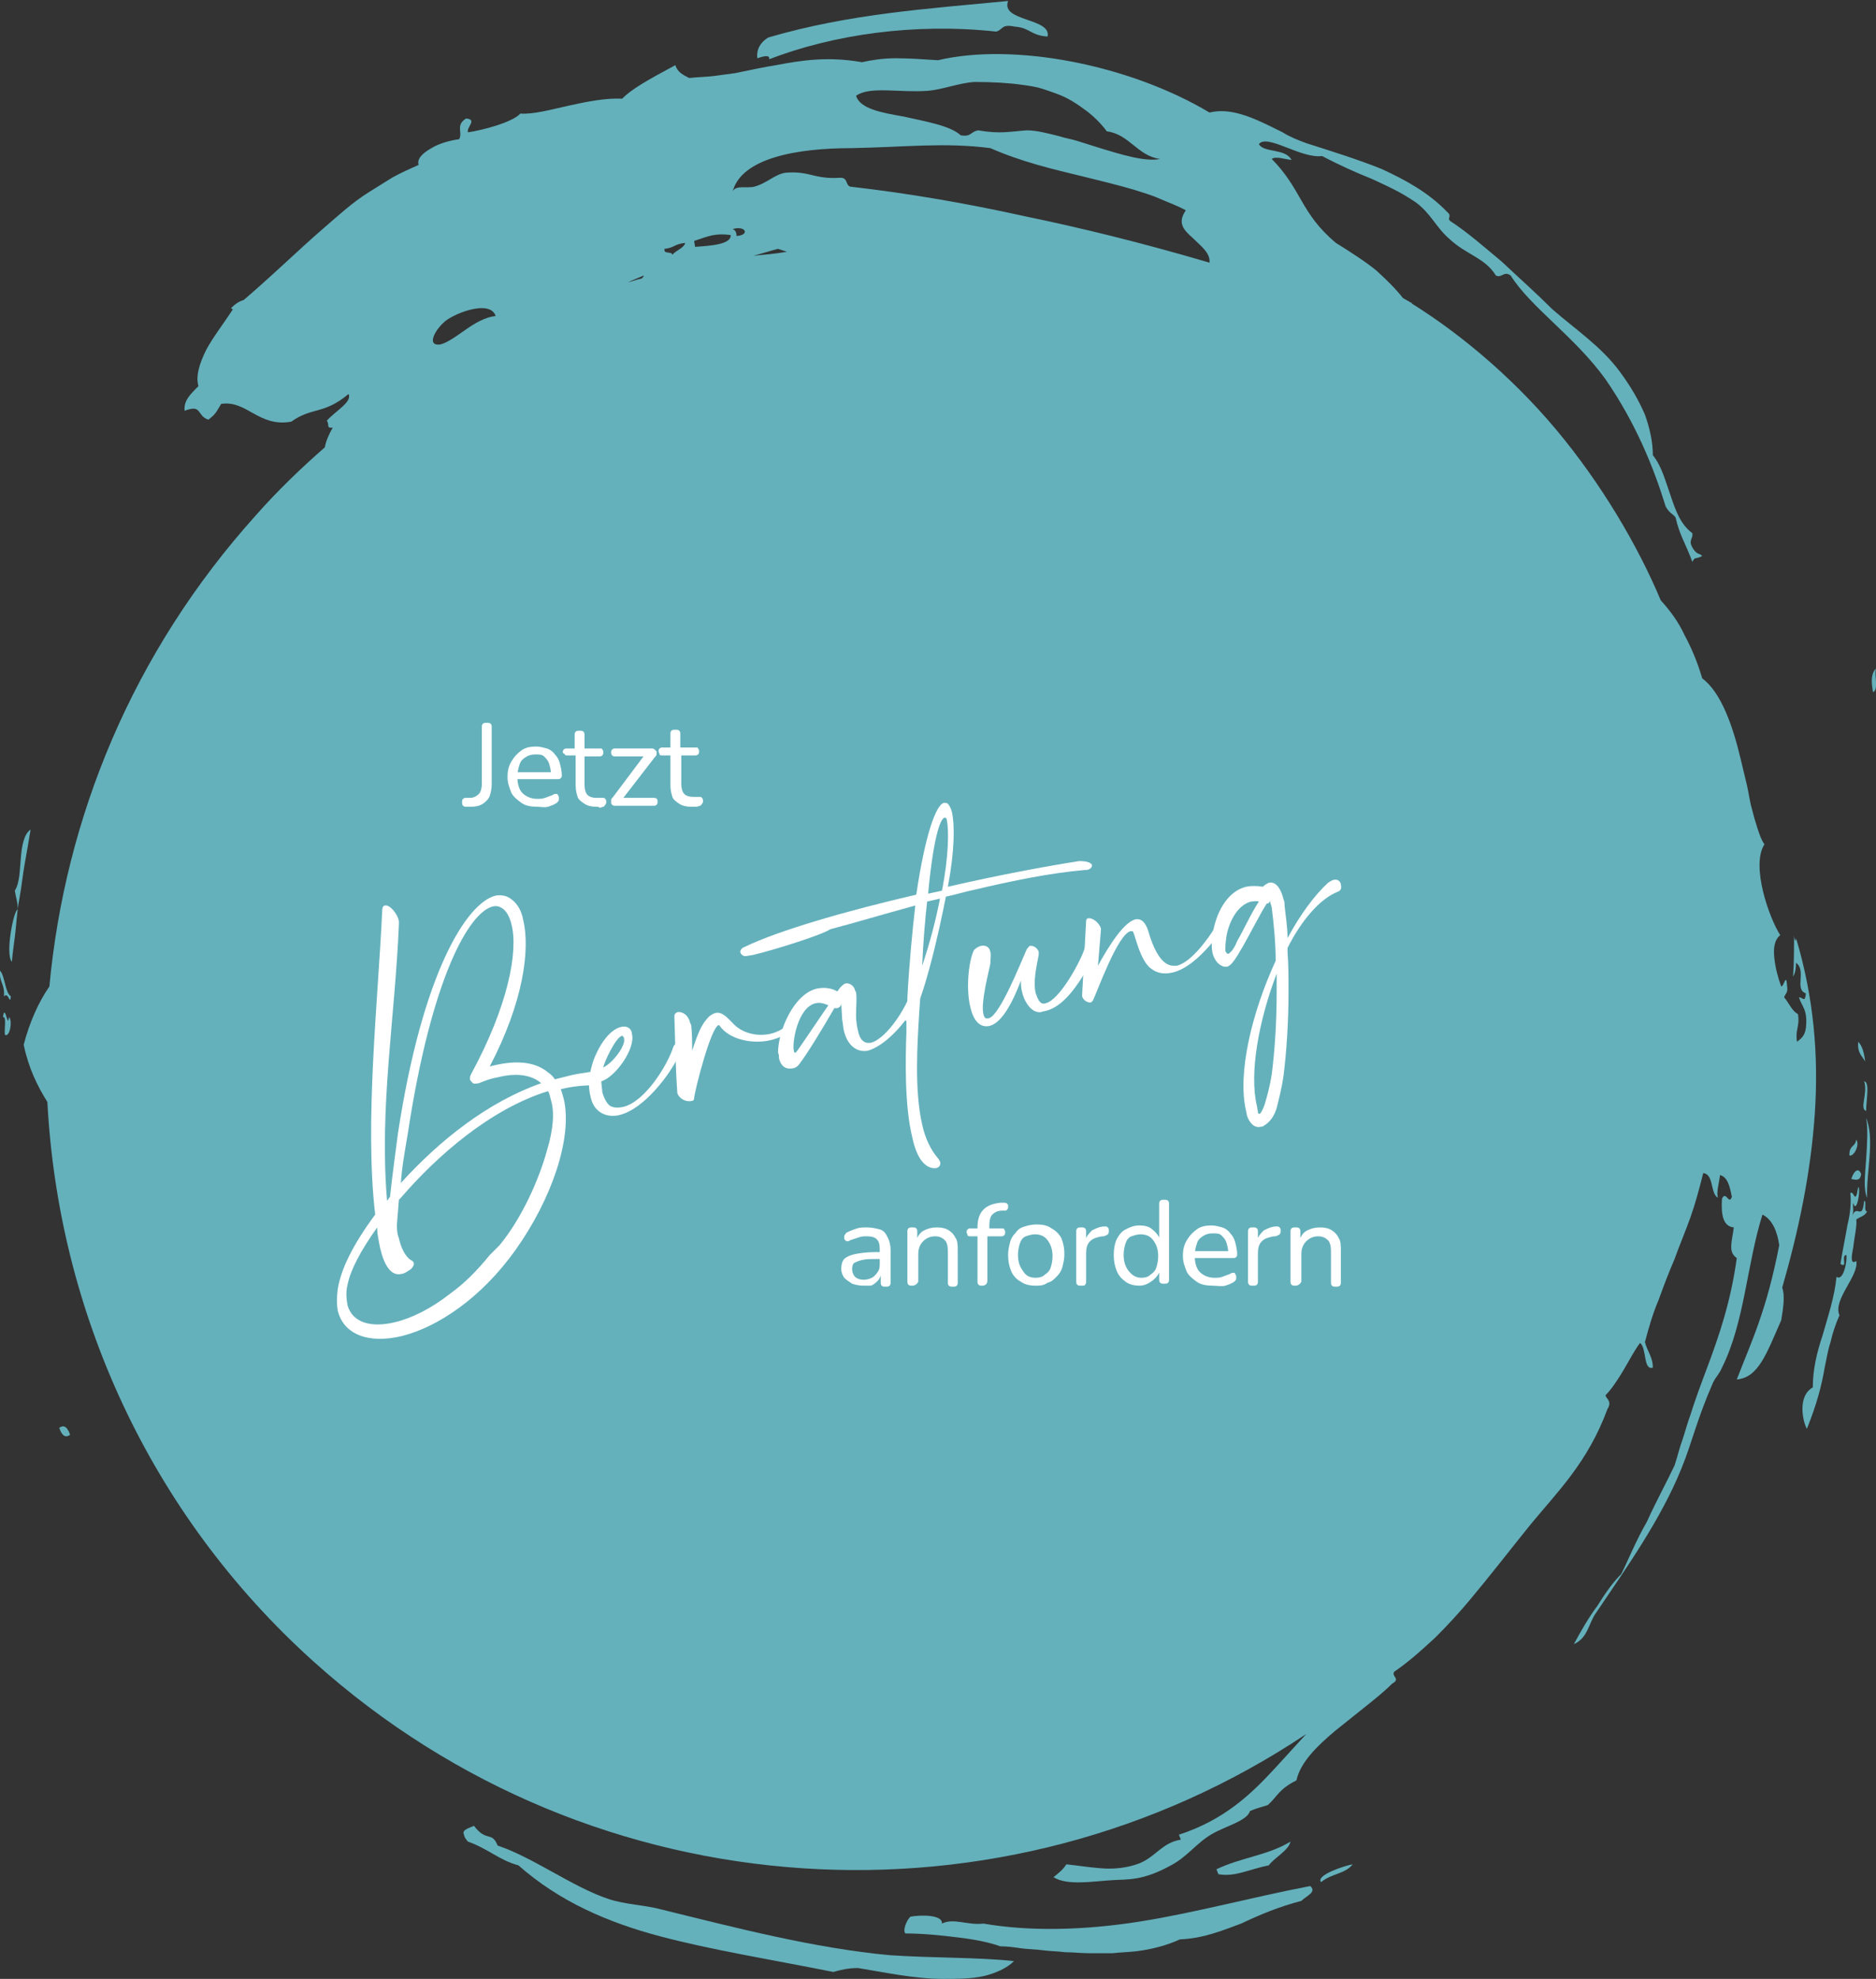 <?xml version="1.0" encoding="utf-8"?>
<!-- Generator: Adobe Illustrator 18.1.0, SVG Export Plug-In . SVG Version: 6.00 Build 0)  -->
<svg version="1.1" id="Ebene_1" xmlns="http://www.w3.org/2000/svg" xmlns:xlink="http://www.w3.org/1999/xlink" x="0px" y="0px"
	 viewBox="0 0 190 200.4" enable-background="new 0 0 190 200.4" xml:space="preserve">
<rect x="0" y="0" width="190" height="200.4" fill="#333333" stroke="none"/>
<g>
	<path fill-rule="evenodd" clip-rule="evenodd" fill="#64B1BC" d="M142.3,31.2c0.2-0.2,0.6-0.1,0.7-0.5l-1.1-0.6
		C141.6,30.4,142,30.8,142.3,31.2z"/>
	<path fill-rule="evenodd" clip-rule="evenodd" fill="#64B1BC" d="M77.9,6c6.5-2.5,14.7-3.7,23-2.8c0.7-0.2,0.5-0.8,1.9-0.5
		c1.5,0.1,1.6,0.9,3.3,1c0.4-1.9-4.8-1.5-4-3.6c-8.3,0.8-16.1,1.3-24.3,3.7C77,4.3,76.6,5,76.7,5.9C77.3,5.7,78,5.5,77.9,6z"/>
	<path fill-rule="evenodd" clip-rule="evenodd" fill="#64B1BC" d="M25.4,30.5c-0.5-0.3-1.2-0.1-2,0.7C23.8,31.7,24.8,30.7,25.4,30.5
		z"/>
	<path fill-rule="evenodd" clip-rule="evenodd" fill="#64B1BC" d="M0.3,103c0.4-0.1,0.1,1.3,0.2,1.8c0.5,0.3,0.8-1.5,0.4-1.8
		C0.8,104.3,0.5,101.5,0.3,103z"/>
	<path fill-rule="evenodd" clip-rule="evenodd" fill="#64B1BC" d="M6,144.6c0.3,0.9,0.7,1,1.1,0.7C6.8,144.4,6.4,144.3,6,144.6z"/>
	<path fill-rule="evenodd" clip-rule="evenodd" fill="#64B1BC" d="M67.1,193.4c-1.8-0.5-3.7-0.5-5.5-1.1c-3.6-1.2-7.6-4.2-11.2-5.4
		c-0.6-1.5-1.1-0.3-2.4-2c-0.4,0.2-1.3,0.4-1,0.9c0,0.2,0.2,0.5,0.4,0.7c2,0.7,3.2,1.9,5.1,2.4c4.2,3.7,9.1,5.8,14.4,7.2
		c5.3,1.4,11,2.3,17.5,3.6c0.7-0.2,1.5-0.4,2.5-0.4c2.5,0.4,5.7,1.1,8.6,1.1c1.5,0,2.9,0,4.2-0.3c1.2-0.3,2.3-0.8,3-1.5
		c-3.7-0.4-8.2-0.3-12.6-0.6C82.5,197.3,74.4,195.2,67.1,193.4z"/>
	<path fill-rule="evenodd" clip-rule="evenodd" fill="#64B1BC" d="M115.4,194.6c-5.7,0.9-11.2,1-15.8,0.2c-1.6,0.2-3-0.6-4.2,0
		c0.1-0.9-2.1-0.9-3.2-0.7c-0.4,0.4-0.8,1.4-0.5,1.7c1.8,0,3.7,0.2,5.3,0.4c1.7,0.2,3.2,0.5,4.3,0.9c0.7,0,1.4,0.1,2.1,0.2
		c0.7,0.1,1.5,0.1,2.2,0.2c0.8,0.1,1.5,0.1,2.3,0.2c0.8,0,1.6,0.1,2.4,0.1c0.8,0,1.6,0,2.4,0c0.8-0.1,1.6-0.1,2.4-0.2
		c1.6-0.2,3.1-0.6,4.4-1.2c2.4-0.1,4.3-0.9,6.2-1.6c1.9-0.9,3.8-1.7,6.1-2.3c0.5-0.5,1.6-0.9,0.9-1.5
		C126.9,192.1,121.1,193.7,115.4,194.6z"/>
	<path fill-rule="evenodd" clip-rule="evenodd" fill="#64B1BC" d="M128.5,188.9c0.6-0.8,2-1.5,2.2-2.4c-2.3,1.4-5,1.6-7.5,2.8
		l0.2,0.5C125.1,190.1,126.5,189.3,128.5,188.9z"/>
	<path fill-rule="evenodd" clip-rule="evenodd" fill="#64B1BC" d="M133.8,190.6c1.1-0.9,2.4-0.8,3.2-1.8
		C136.3,188.9,133.2,189.9,133.8,190.6z"/>
	<path fill-rule="evenodd" clip-rule="evenodd" fill="#64B1BC" d="M188.8,121.6c-0.2,2.1-0.7,0.3-1.2,1.5c0.2-0.6,0-0.8,0.1-1.3
		c0.3,1.3,0.8-1.4,0.5-1.6c-0.1,0.4-0.1,0.9-0.3,1c-0.2-0.1-0.2-0.5-0.5-0.4c0.1,1,0,2.1-0.3,3.3c-0.2,1.2-0.5,2.6-0.7,3.9
		c0.8,0.5,0-0.9,0.6-0.9c0.1,0.6-0.3,2.7-1,2.2c-0.2,2.1-0.9,4.1-1.4,5.9c-0.6,1.8-1,3.5-1,5.3c-1.6,0.9-1,3.5-0.6,4.2
		c1-2.5,1.5-4.4,1.8-6.2c0.2-0.9,0.3-1.7,0.6-2.6c0.2-0.9,0.5-1.8,0.9-2.7c-0.7-1.6,2-4,1.7-5.5c-0.6,0.4-0.5-0.4-0.3-1.4
		c0.1-1,0.4-2.2,0.3-2.8c0.4-0.3,0.8-0.3,1.1-0.8C188.7,122.6,189.1,121.7,188.8,121.6z"/>
	<path fill-rule="evenodd" clip-rule="evenodd" fill="#64B1BC" d="M187.5,119.4c0.5,0.1,0.9,0.2,1-0.5
		C188.2,118.1,187.7,118.7,187.5,119.4z"/>
	<path fill-rule="evenodd" clip-rule="evenodd" fill="#64B1BC" d="M188,115.4c-0.1,0.8-0.7,0.5-0.7,1.6
		C187.7,117.2,188.4,116,188,115.4z"/>
	<path fill-rule="evenodd" clip-rule="evenodd" fill="#64B1BC" d="M189,112.5c0-1.1,0.4-2.9-0.2-3
		C189.2,110.7,188.3,112.3,189,112.5z"/>
	<path fill-rule="evenodd" clip-rule="evenodd" fill="#64B1BC" d="M188.2,105.5c-0.1,1.2,0.4,1.4,0.7,2
		C188.8,106.6,188.6,105.9,188.2,105.5z"/>
	<path fill-rule="evenodd" clip-rule="evenodd" fill="#64B1BC" d="M190,67.7c-0.5,0.5-0.5,1.3-0.3,2.4
		C190.3,69.8,189.8,68.4,190,67.7z"/>
	<path fill-rule="evenodd" clip-rule="evenodd" fill="#64B1BC" d="M4.8,111.6c1.1,21,10.2,41.6,27,56.7c28.5,25.6,70,27.7,100.5,7.3
		c-1.1,1.2-2.1,2.3-3.2,3.5c-2.4,2.6-5.1,5.2-9.7,6.7l0.2,0.5c-1.9,0.3-2.5,1.7-4.2,2.4c-1.3,0.5-2.7,0.6-3.9,0.5
		c-1.3-0.1-2.5-0.3-3.5-0.4c-0.3,0.5-0.8,0.9-1.3,1.3c1.4,0.9,4.1,0.4,6,0.3c1.5-0.1,3,0.1,5.9-1.5c1.7-0.9,2.6-2.3,4.2-3.2
		c1.4-0.8,3.5-1.3,3.8-2.3c0.7-0.3,1.2-0.4,1.8-0.6c1-0.9,1.1-1.6,2.9-2.5c0.4-1.8,2-3.4,3.9-5c1-0.8,2-1.6,3-2.4
		c1-0.8,2-1.6,2.8-2.4c0.9-0.5-0.1-0.7,0.2-1.2c1.6-1.1,2.9-2.3,4.2-3.5c1.2-1.2,2.4-2.5,3.4-3.7c2.1-2.5,4.1-5.1,6.2-7.7
		c2.8-3.4,5.8-6.3,7.8-11.7c0.5-0.8-0.1-1-0.2-1.4c0.6-0.6,1.2-1.5,1.8-2.5c0.6-1,1.1-2,1.7-2.8c0.7,0.5,0.3,2.8,1.3,2.5
		c0-1.1-0.6-1.7-0.8-2.6c0.4-1.5,0.8-2.9,1.4-4.3c0.5-1.4,1-2.7,1.6-4.1c0.5-1.4,1.1-2.8,1.6-4.2c0.5-1.4,0.9-2.9,1.3-4.5
		c1.1,0.1,0.7,2.1,1.5,2.5c-0.2-0.5,0.1-1.4,0.2-2.3c0.8,0.2,1,1.2,1.2,2.2c-0.3,0.9-0.6-0.7-1,0.2c-0.1,1.6,0.1,2.8,1.2,2.9
		c-0.2,1.5-0.6,2.5,0.3,3.1c-0.6,4.4-1.8,7.9-3,11.1c-0.6,1.6-1.2,3.2-1.7,4.8c-0.3,0.8-0.5,1.6-0.8,2.5c-0.3,0.8-0.5,1.7-0.8,2.6
		c-0.8,1.7-1.9,3.7-2.8,5.7c-1.1,1.9-1.9,3.9-2.6,5.3c-0.8,0.8-1.6,1.9-2.4,3.2c-0.9,1.2-1.7,2.6-2.4,3.9c1.4-0.6,1.5-2.1,2.2-3.1
		c3.1-4.6,6.6-9.5,8.7-14.7c1.1-2.7,1.5-4.8,3.2-8.7c0.3-0.6,0.6-0.8,0.9-1.5c2.3-4.6,2.5-10.4,4.1-15.5c1,0.5,1.5,1.7,1.7,3.1
		c-1.3,6.7-2.8,9.7-4.3,13.6c2.2-0.2,3-2.6,4.5-6c0.2-1.2,0.4-2.5,0.1-3.3c1.7-5.9,2.9-11.7,3.3-17.6c0.4-5.9-0.1-11.8-1.9-17.8
		c0,0.6-0.2,0-0.2-0.3c0,1.2,0,2.9-0.1,4.2c0.2-0.3,0.3-0.8,0.3-1.4c1.1,0.8-0.2,2.7,1,3.1c-0.1,1-0.3,0.4-0.7,0.4
		c0.3,1,0.9,1.2,0.7,3.1c-0.1,0.8-0.5,1.1-0.9,1.4c-0.2-1.3,0.3-1.5,0.1-2.8c-0.6-0.3-0.9-1.1-1.4-1.7c0.1-0.4,0.4-0.4,0.3-1.1
		c-0.1-1.5-0.3,0-0.6,0c-0.3-0.8-0.6-1.9-0.7-2.9c-0.1-1,0-1.8,0.6-2.3c-1.1-1.7-3-7-1.6-9.2c-0.3-0.4-0.5-1-0.7-1.6
		c-0.2-0.6-0.4-1.3-0.6-2.1c-0.2-0.7-0.3-1.6-0.5-2.4c-0.2-0.8-0.4-1.7-0.6-2.5c-0.8-3.4-2-6.8-3.9-8.2c-0.5-1.7-1.1-3.1-1.8-4.4
		c-0.6-1.3-1.4-2.4-2.4-3.5c-2.3-5.5-6-11.8-10.6-17.3c-4.7-5.6-10.3-10.2-15.5-13.3c-0.7-0.9-1.6-1.8-2.7-2.8
		c-1.1-0.9-2.5-1.8-4.1-2.8c-1.8-1.5-2.7-2.9-3.5-4.3c-0.8-1.4-1.6-2.8-3-4.2c0.4-0.3,1.2,0,2,0.1c-0.6-1.2-2.8-0.7-3.3-1.6
		c0.8-1.1,4.3,1.5,6.4,1.2c1.9,1,3.5,1.7,5,2.3c1.5,0.7,2.9,1.3,4.5,2.4c1.5,1.1,2.1,2.6,3.4,3.7c1.7,1.6,3.6,1.9,4.7,3.7
		c0.6,0.3,0.8-0.5,1.5,0c2,3.2,6.5,6.2,9.6,10.5c3.1,4.5,4.9,9,6.1,12.9c0.4,0.7,0.7,0.7,1,1.1c0.4,1.8,1,2.6,1.7,4.5
		c0.3-0.6,0.3-0.2,1-0.6c-0.3-0.3-0.5-0.1-0.9-0.7c-0.6-0.9,0-1-0.1-1.6c-1.2-0.9-1.7-2.3-2.2-3.8c-0.5-1.4-0.9-3-1.8-4.1
		c0-1.3-0.3-2.7-0.8-4.1c-0.6-1.4-1.4-2.8-2.5-4.3c-1.9-2.6-4.5-4.3-6.9-6.4c-1.6-1.6-3.4-3.2-5.1-4.8c-1.8-1.5-3.5-3-5.2-4.1
		c-0.4-0.3,0.2-0.5-0.3-0.9c-1.9-2-4.3-3.3-6.7-4.4c-2.5-1-5.1-1.8-7.6-2.6c-0.8-0.3-1.6-0.6-2.4-1.1c-0.8-0.4-1.6-0.8-2.5-1.2
		c-1.6-0.7-3.3-1.2-4.9-0.8c-8.2-4.9-19.9-7.1-27.5-5.3c-1.5-0.1-3-0.2-4.3-0.2c-1.3,0-2.5,0.2-3.4,0.4c-3.4-0.6-6.1-0.2-8.7,0.3
		c-1.3,0.2-2.6,0.5-4.1,0.8c-0.7,0.1-1.5,0.2-2.2,0.3c-0.8,0.1-1.6,0.1-2.5,0.2c-0.6-0.3-1.2-0.6-1.4-1.3C65.6,8.1,64,9,63,10
		c-1.6-0.1-3.6,0.3-5.4,0.7c-1.8,0.4-3.6,0.9-4.9,0.8c-0.8,0.9-3.9,1.7-5.3,1.9c-0.2-0.5,1-1.3-0.2-1.4c-1.1,0.7-0.3,1.4-0.7,2.1
		c-0.8,0.1-2,0.4-2.8,0.9c-0.9,0.5-1.5,1.1-1.3,1.7c-0.9,0.4-1.8,0.8-2.7,1.3c-0.8,0.5-1.6,1-2.4,1.5c-1.6,1-3,2.3-4.4,3.5
		c-2.9,2.5-5.7,5.3-9.3,8.3c-0.9,1.4-2,2.8-2.7,4.1c-0.7,1.4-1.1,2.7-0.8,3.7c-0.9,0.9-1.5,1.5-1.4,2.5c1.8-0.7,1.2,0.5,2.4,0.9
		c0.8-0.6,0.8-0.8,1.3-1.6c2.6-0.4,3.8,2.4,7.1,1.8c2.1-1.5,3.3-0.7,5.8-2.8c0.4,0.8-1.3,1.7-2.2,2.7c0.3,0.4-0.1,0.8,0.6,0.7
		c-0.4,0.7-0.7,1.4-0.8,2c-2.4,2.1-4.8,4.4-7,6.9C13.4,66.1,6.6,82.8,5,99.9c-1.1,1.6-2,3.6-2.6,5.9C2.9,108.2,3.8,110,4.8,111.6z
		 M76.3,25.9c0.8-0.2,1.7-0.5,2.5-0.7c0.3,0.1,0.6,0.2,0.9,0.3C78.5,25.7,77.4,25.8,76.3,25.9z M50.2,32c-1,0.1-2.1,0.7-3.2,1.5
		c-1,0.7-2,1.4-2.6,1.4c-1.2,0-0.2-1.6,0.5-2.2C45.6,31.9,49.6,30.2,50.2,32z M65.2,27.9c0,0.1-0.1,0.2-0.2,0.3
		c-0.5,0.1-1,0.3-1.4,0.4C64,28.4,64.5,28.2,65.2,27.9z M69.4,24.6c-0.1,0.5-1,0.8-1.3,1.2c-0.1-0.4-0.9,0-0.8-0.6
		C68.3,25.1,68.3,24.7,69.4,24.6z M74,23.8c0.1,1-2.3,1.1-3.6,1.2l-0.1-0.6C71.8,23.9,72.4,23.6,74,23.8z M74.2,23.2
		c1.3-0.4,1.8,0.6,0.4,0.7C74.6,23.6,74.5,23.3,74.2,23.2z M117.5,16.1c-1.5,0.3-3.8-0.4-6.4-1.2c-0.6-0.2-1.3-0.4-1.9-0.6
		c-0.6-0.2-1.3-0.3-1.9-0.5c-1.2-0.3-2.3-0.6-3.3-0.6c-1.6,0.1-2.7,0.4-4.9,0c-0.8,0.1-0.7,0.7-1.8,0.5c-1.1-1-3.6-1.4-5.8-1.9
		c-2.3-0.4-4.4-0.8-4.8-2.1c1.4-1,4.3-0.3,7.2-0.5c1.5-0.1,3.2-0.8,4.8-0.9c1.9,0,3.5,0.1,4.9,0.3c0.7,0.1,1.4,0.2,2,0.4
		c0.6,0.2,1.2,0.4,1.7,0.6c1,0.4,1.9,1,2.7,1.6c0.8,0.6,1.5,1.3,2.1,2.1C114.4,13.6,115.2,15.8,117.5,16.1z M120.8,24.1
		c0.8,0.8,1.8,1.5,1.7,2.5c-6.8-2-12.9-3.5-18.7-4.7c-5.9-1.3-11.6-2.3-17.7-3c-0.5-0.2-0.2-0.9-1-0.9c-1.3,0.1-2.2-0.1-3-0.3
		c-0.8-0.2-1.6-0.3-2.6-0.2c-1.1,0.2-1.9,1.1-3.1,1.4c-0.7,0.2-1.9-0.2-2.2,0.5C75.1,16,80.7,15,86.3,15c5.4-0.1,9.3-0.6,14,0
		c3.2,1.4,6.2,2.1,9.5,2.9c1.6,0.4,3.3,0.8,5,1.3c0.9,0.3,1.7,0.5,2.6,0.9c0.9,0.4,1.8,0.7,2.7,1.2
		C119.2,22.6,119.9,23.3,120.8,24.1z"/>
	<path fill-rule="evenodd" clip-rule="evenodd" fill="#64B1BC" d="M1.5,90.2c0.1,0.7,0.3,1.1,0.3,1.9c-0.4,0-1.3,4.5-0.6,5.3
		c0.1-1.2,0.3-2.3,0.4-3.4c0.1-1.1,0.2-2.2,0.4-3.2c0.2-1.1,0.3-2.2,0.5-3.3c0.2-1.1,0.4-2.3,0.6-3.5c-0.7,0.5-0.9,1.7-1,3
		C2,88.1,2,89.4,1.5,90.2z"/>
	<path fill-rule="evenodd" clip-rule="evenodd" fill="#64B1BC" d="M0.4,100.9c0.5-0.5,0.6,1,0.7,0c-0.6-0.4-0.6-2.1-1.1-2.6
		C-0.1,99.5,0.5,99.6,0.4,100.9z"/>
	<path fill-rule="evenodd" clip-rule="evenodd" fill="#64B1BC" d="M189,117.4c-0.1,1.5-0.3,3,0.1,3.9c-0.1-2.6,0.8-5.9-0.1-8.1
		C189.2,114.3,189.1,115.9,189,117.4z"/>
</g>
<g>
	<path fill="#FFFFFF" d="M87.4,130.2c-0.4,0-0.8-0.1-1.1-0.2c-0.3-0.2-0.6-0.4-0.8-0.6c-0.2-0.3-0.3-0.6-0.3-0.9
		c0-0.4,0.1-0.8,0.3-1s0.6-0.4,1.1-0.5c0.5-0.1,1.2-0.2,2.1-0.2h0.6v0.7h-0.5c-0.6,0-1.1,0-1.5,0.1c-0.4,0.1-0.6,0.2-0.8,0.3
		c-0.1,0.1-0.2,0.3-0.2,0.6c0,0.3,0.1,0.6,0.3,0.8c0.2,0.2,0.5,0.3,0.9,0.3c0.3,0,0.6-0.1,0.8-0.2c0.2-0.1,0.4-0.3,0.6-0.6
		s0.2-0.5,0.2-0.9v-1.4c0-0.5-0.1-0.8-0.3-1s-0.5-0.3-1-0.3c-0.3,0-0.5,0-0.8,0.1s-0.6,0.2-0.9,0.3c-0.1,0.1-0.2,0.1-0.3,0.1
		c-0.1,0-0.2-0.1-0.2-0.1c-0.1-0.1-0.1-0.2-0.1-0.3c0-0.1,0-0.2,0.1-0.3s0.1-0.2,0.2-0.2c0.4-0.2,0.7-0.3,1-0.4s0.7-0.1,1-0.1
		c0.5,0,0.9,0.1,1.3,0.2s0.6,0.4,0.8,0.8s0.3,0.8,0.3,1.3v3.2c0,0.2,0,0.3-0.1,0.4c-0.1,0.1-0.2,0.1-0.4,0.1c-0.2,0-0.3,0-0.4-0.1
		c-0.1-0.1-0.1-0.2-0.1-0.4v-0.9h0.1c-0.1,0.3-0.2,0.6-0.4,0.8c-0.2,0.2-0.4,0.4-0.7,0.5C88,130.2,87.8,130.2,87.4,130.2z"/>
	<path fill="#FFFFFF" d="M92.4,130.2c-0.2,0-0.3,0-0.4-0.1c-0.1-0.1-0.1-0.2-0.1-0.4v-4.9c0-0.2,0-0.3,0.1-0.4
		c0.1-0.1,0.2-0.1,0.4-0.1s0.3,0,0.4,0.1s0.1,0.2,0.1,0.4v1l-0.1-0.2c0.2-0.5,0.4-0.8,0.8-1c0.4-0.2,0.8-0.3,1.3-0.3
		c0.5,0,0.9,0.1,1.2,0.3c0.3,0.2,0.5,0.4,0.7,0.8c0.2,0.3,0.2,0.8,0.2,1.3v3.1c0,0.2,0,0.3-0.1,0.4c-0.1,0.1-0.2,0.1-0.4,0.1
		s-0.3,0-0.4-0.1c-0.1-0.1-0.1-0.2-0.1-0.4v-3.1c0-0.5-0.1-0.9-0.3-1.1s-0.5-0.4-1-0.4c-0.5,0-0.9,0.2-1.2,0.5
		c-0.3,0.3-0.5,0.7-0.5,1.3v2.8C92.9,130,92.7,130.2,92.4,130.2z"/>
	<path fill="#FFFFFF" d="M99.5,130.2c-0.2,0-0.3,0-0.4-0.1c-0.1-0.1-0.1-0.2-0.1-0.4v-4.5h-0.7c-0.1,0-0.3,0-0.3-0.1
		s-0.1-0.2-0.1-0.3c0-0.1,0-0.2,0.1-0.3c0.1-0.1,0.2-0.1,0.3-0.1h1l-0.3,0.3v-0.4c0-0.8,0.2-1.4,0.6-1.8c0.4-0.4,0.9-0.6,1.7-0.7
		l0.4,0c0.1,0,0.2,0,0.3,0.1c0.1,0.1,0.1,0.1,0.1,0.2c0,0.1,0,0.2,0,0.2c0,0.1-0.1,0.2-0.1,0.2c-0.1,0.1-0.1,0.1-0.2,0.1l-0.3,0
		c-0.5,0-0.8,0.2-1,0.4c-0.2,0.2-0.3,0.6-0.3,1.1v0.5l-0.2-0.2h1.4c0.2,0,0.3,0,0.3,0.1c0.1,0.1,0.1,0.2,0.1,0.3
		c0,0.1,0,0.2-0.1,0.3s-0.2,0.1-0.3,0.1H100v4.5C100,130,99.8,130.2,99.5,130.2z"/>
	<path fill="#FFFFFF" d="M104.9,130.2c-0.6,0-1.1-0.1-1.5-0.4c-0.4-0.2-0.8-0.6-1-1.1s-0.3-1-0.3-1.6c0-0.5,0.1-0.9,0.2-1.3
		c0.1-0.4,0.3-0.7,0.6-1c0.2-0.3,0.5-0.5,0.9-0.6c0.3-0.1,0.7-0.2,1.2-0.2c0.6,0,1.1,0.1,1.5,0.4c0.4,0.2,0.8,0.6,1,1
		c0.2,0.5,0.3,1,0.3,1.6c0,0.5-0.1,0.9-0.2,1.3s-0.3,0.7-0.6,1s-0.5,0.5-0.9,0.6C105.7,130.2,105.3,130.2,104.9,130.2z M104.9,129.4
		c0.4,0,0.7-0.1,0.9-0.3c0.3-0.2,0.5-0.4,0.6-0.7c0.1-0.3,0.2-0.7,0.2-1.2c0-0.7-0.2-1.2-0.5-1.6c-0.3-0.4-0.7-0.6-1.3-0.6
		c-0.3,0-0.6,0.1-0.9,0.2s-0.5,0.4-0.6,0.7c-0.1,0.3-0.2,0.7-0.2,1.2c0,0.7,0.2,1.2,0.5,1.6C103.9,129.2,104.3,129.4,104.9,129.4z"
		/>
	<path fill="#FFFFFF" d="M109.5,130.2c-0.2,0-0.3,0-0.4-0.1c-0.1-0.1-0.1-0.2-0.1-0.4v-4.9c0-0.2,0-0.3,0.1-0.4
		c0.1-0.1,0.2-0.1,0.4-0.1s0.3,0,0.4,0.1s0.1,0.2,0.1,0.4v0.9h-0.1c0.1-0.5,0.4-0.8,0.7-1.1c0.4-0.2,0.8-0.4,1.3-0.4
		c0.1,0,0.2,0,0.3,0.1c0.1,0.1,0.1,0.2,0.1,0.3c0,0.2,0,0.3-0.1,0.4s-0.2,0.1-0.4,0.2l-0.2,0c-0.5,0.1-0.9,0.2-1.2,0.5
		c-0.3,0.3-0.4,0.7-0.4,1.2v2.8c0,0.2,0,0.3-0.1,0.4C109.9,130.2,109.7,130.2,109.5,130.2z"/>
	<path fill="#FFFFFF" d="M115.4,130.2c-0.5,0-1-0.1-1.4-0.4s-0.7-0.6-0.9-1.1c-0.2-0.5-0.3-1-0.3-1.6c0-0.6,0.1-1.2,0.3-1.6
		s0.5-0.8,0.9-1c0.4-0.2,0.8-0.4,1.4-0.4c0.5,0,1,0.1,1.3,0.4c0.4,0.3,0.6,0.6,0.8,1h-0.1v-3.5c0-0.2,0-0.3,0.1-0.4
		c0.1-0.1,0.2-0.1,0.4-0.1c0.2,0,0.3,0,0.4,0.1c0.1,0.1,0.1,0.2,0.1,0.4v7.5c0,0.2,0,0.3-0.1,0.4c-0.1,0.1-0.2,0.1-0.4,0.1
		c-0.2,0-0.3,0-0.4-0.1c-0.1-0.1-0.1-0.2-0.1-0.4v-1.1l0.1,0.2c-0.1,0.4-0.4,0.8-0.8,1.1S115.9,130.2,115.4,130.2z M115.6,129.4
		c0.4,0,0.7-0.1,0.9-0.3c0.3-0.2,0.5-0.4,0.6-0.7c0.1-0.3,0.2-0.7,0.2-1.2c0-0.7-0.2-1.2-0.5-1.6c-0.3-0.4-0.7-0.6-1.3-0.6
		c-0.3,0-0.6,0.1-0.9,0.2s-0.5,0.4-0.6,0.7c-0.1,0.3-0.2,0.7-0.2,1.2c0,0.7,0.2,1.2,0.5,1.6C114.7,129.2,115.1,129.4,115.6,129.4z"
		/>
	<path fill="#FFFFFF" d="M122.8,130.2c-0.6,0-1.2-0.1-1.6-0.4s-0.8-0.6-1-1c-0.2-0.5-0.4-1-0.4-1.6c0-0.6,0.1-1.1,0.4-1.6
		s0.6-0.8,1-1.1c0.4-0.3,0.9-0.4,1.5-0.4c0.4,0,0.7,0.1,1.1,0.2c0.3,0.1,0.6,0.3,0.8,0.6c0.2,0.2,0.4,0.5,0.5,0.9
		c0.1,0.4,0.2,0.8,0.2,1.2c0,0.1,0,0.2-0.1,0.3c-0.1,0.1-0.2,0.1-0.3,0.1h-4.1v-0.7h3.8l-0.2,0.2c0-0.4-0.1-0.8-0.2-1.1
		s-0.3-0.5-0.5-0.7c-0.2-0.2-0.5-0.2-0.9-0.2c-0.4,0-0.7,0.1-1,0.3c-0.3,0.2-0.5,0.4-0.6,0.8c-0.1,0.3-0.2,0.7-0.2,1.1v0.1
		c0,0.7,0.2,1.3,0.5,1.6s0.8,0.6,1.5,0.6c0.3,0,0.5,0,0.8-0.1c0.3-0.1,0.5-0.2,0.8-0.3c0.1-0.1,0.2-0.1,0.3-0.1c0.1,0,0.2,0,0.2,0.1
		s0.1,0.1,0.1,0.2c0,0.1,0,0.2,0,0.3c0,0.1-0.1,0.2-0.2,0.3c-0.3,0.2-0.6,0.3-0.9,0.4S123.1,130.2,122.8,130.2z"/>
	<path fill="#FFFFFF" d="M126.9,130.2c-0.2,0-0.3,0-0.4-0.1c-0.1-0.1-0.1-0.2-0.1-0.4v-4.9c0-0.2,0-0.3,0.1-0.4
		c0.1-0.1,0.2-0.1,0.4-0.1s0.3,0,0.4,0.1s0.1,0.2,0.1,0.4v0.9h-0.1c0.1-0.5,0.4-0.8,0.7-1.1c0.4-0.2,0.8-0.4,1.3-0.4
		c0.1,0,0.2,0,0.3,0.1c0.1,0.1,0.1,0.2,0.1,0.3c0,0.2,0,0.3-0.1,0.4s-0.2,0.1-0.4,0.2l-0.2,0c-0.5,0.1-0.9,0.2-1.2,0.5
		c-0.3,0.3-0.4,0.7-0.4,1.2v2.8c0,0.2,0,0.3-0.1,0.4C127.2,130.2,127.1,130.2,126.9,130.2z"/>
	<path fill="#FFFFFF" d="M131.2,130.2c-0.2,0-0.3,0-0.4-0.1c-0.1-0.1-0.1-0.2-0.1-0.4v-4.9c0-0.2,0-0.3,0.1-0.4
		c0.1-0.1,0.2-0.1,0.4-0.1s0.3,0,0.4,0.1s0.1,0.2,0.1,0.4v1l-0.1-0.2c0.2-0.5,0.4-0.8,0.8-1c0.4-0.2,0.8-0.3,1.3-0.3
		c0.5,0,0.9,0.1,1.2,0.3c0.3,0.2,0.5,0.4,0.7,0.8c0.2,0.3,0.2,0.8,0.2,1.3v3.1c0,0.2,0,0.3-0.1,0.4c-0.1,0.1-0.2,0.1-0.4,0.1
		s-0.3,0-0.4-0.1c-0.1-0.1-0.1-0.2-0.1-0.4v-3.1c0-0.5-0.1-0.9-0.3-1.1s-0.5-0.4-1-0.4c-0.5,0-0.9,0.2-1.2,0.5
		c-0.3,0.3-0.5,0.7-0.5,1.3v2.8C131.7,130,131.5,130.2,131.2,130.2z"/>
</g>
<g>
	<path fill="#FFFFFF" d="M60.6,109.4c0,0.2,0.1,0.4-0.2,0.5c-1.2,0-2.4,0.1-3.6,0.4c0.1,0.3,0.2,0.6,0.3,1
		c0.9,3.9-1.2,10.1-4.9,15.3c-3.5,4.9-7.9,7.8-11.5,8.7c-3.3,0.8-5.9-0.1-6.5-2.6c-0.1-0.6-0.1-1.3,0-2.1c0.3-2,1.5-4.5,3.8-7.6
		c-1.1-9.3,0.3-21.8,0.7-30.6c0-0.5,0.1-0.7,0.3-0.7c0.5-0.1,1.3,0.9,1.4,1.6c0,0.1,0,0.2,0,0.3c-0.4,9.6-2,18.5-1.2,28
		c0.1-0.1,0.2-0.3,0.3-0.4c0.2-1.9,0.5-4.1,0.8-6.4c2.5-16.4,7-23.4,9.9-24.1c0.5-0.1,1.1,0,1.5,0.3c0.6,0.4,1.1,1.1,1.3,2.2
		c0.7,3,0,8.3-3.4,14.8l0.4-0.1c2.5-0.6,4.3-0.3,5.5,0.7c0.3,0.2,0.5,0.4,0.7,0.7c0.4-0.1,0.8-0.2,1.2-0.3c0.7-0.2,1.4-0.3,2.1-0.4
		C60.1,108.4,60.5,109,60.6,109.4z M50.6,126.1c2.3-2.8,4-6.7,4.8-9.6c0.6-2,0.8-3.8,0.4-5.1c-0.1-0.3-0.1-0.6-0.3-0.9
		c-5.8,1.8-11.2,6.5-14.9,10.8l-0.2,0.2l-0.2,2.5c0,0.4,0,0.9,0.2,1.4c0.2,0.9,0.6,1.8,1.2,2.2c0.2,0.1,0.3,0.2,0.3,0.3
		c0.1,0.2-0.2,0.6-0.4,0.7c-0.3,0.2-0.6,0.4-0.8,0.4c-1.1,0.3-1.8-0.9-2.2-2.6c-0.1-0.6-0.3-1.3-0.3-2.1c-1.7,2.4-2.7,4.3-3,5.8
		c-0.2,0.8-0.1,1.5,0,2.1c0.5,1.7,2.3,2.3,4.8,1.7c1.7-0.4,3.7-1.4,5.6-2.9c1.4-1,2.7-2.3,4-3.9L50.6,126.1z M40.6,119.8
		c3.9-4.3,8.8-8.2,14.2-10.1l-0.1-0.1c-0.9-0.7-2.3-1-4.3-0.5c-0.6,0.1-1.2,0.3-1.9,0.6c-0.2,0-0.4,0.1-0.6,0
		c-0.1-0.1-0.3-0.3-0.3-0.4c0-0.2,0-0.3,0.1-0.5c3.8-7,4.8-12.5,4.1-15.2c-0.2-0.8-0.5-1.3-0.9-1.6c-0.3-0.2-0.6-0.3-1-0.2
		c-2.4,0.6-6.2,7.2-8.6,23C41,116.6,40.7,118.2,40.6,119.8z"/>
	<path fill="#FFFFFF" d="M68.5,105.7c0.2,0,0.4,0.1,0.5,0.3c0.1,0.2,0,0.6-0.3,1c-0.9,1.9-3.5,5.3-5.9,5.9c-0.3,0.1-0.6,0.1-0.9,0.1
		c-1.2-0.1-1.9-0.9-2.1-2c-0.3-1.1-0.1-2.4,0.3-3.6c0.8-2.1,1.9-3.2,2.8-3.4c0.4-0.1,0.7,0,0.9,0.2c0.1,0.1,0.2,0.3,0.2,0.5
		c0.4,1.5-1.7,4.4-3.1,4.8c0,0.4,0.1,0.8,0.1,1.1c0.2,0.7,0.5,1.2,0.8,1.4c0.4,0.2,0.8,0.2,1.3,0.1c2.2-0.5,4.5-4.2,5.1-6.1
		C68.3,105.8,68.4,105.7,68.5,105.7z M63,104.9c-0.6,0.1-1.8,2.6-1.9,3.2c0.9-0.4,2.3-2.2,2.1-2.9c0-0.1,0-0.2-0.1-0.2
		C63.1,104.9,63.1,104.9,63,104.9z"/>
	<path fill="#FFFFFF" d="M80.4,102.9c0.2,0,0.3,0.1,0.3,0.3c0.1,0.3-0.1,0.8-0.6,1.2c-0.5,0.4-1.2,0.7-1.9,0.9
		c-1.9,0.5-4.3,0-5.3-1.4c-0.1-0.1-0.1-0.1-0.1-0.1c-0.8,0.2-2.4,6.5-2.5,7.4c0,0.2-0.1,0.3-0.3,0.3c-0.5,0.1-1.2-0.2-1.4-0.8
		c-0.2-2.9-0.2-4.9-0.3-7.8c0-0.2,0.1-0.3,0.3-0.4c0.4-0.1,1.1,0.2,1.3,1.1l0.1,0.2c0.1,0.8,0.1,1.7,0.1,2.6
		c0.4-1.2,0.8-2.4,1.4-3.1c0.3-0.4,0.6-0.6,0.9-0.7c0.7-0.2,1.2,0.4,1.8,1c0.9,1,2.4,1.4,3.8,1.1c0.9-0.2,1.7-0.7,2.3-1.5
		C80.1,103.1,80.3,102.9,80.4,102.9z"/>
	<path fill="#FFFFFF" d="M92.8,99c0.2,0,0.4,0.2,0.5,0.5c0.1,0.3,0.1,0.8-0.2,1.5c-1,2.2-3.1,4.6-4.9,5.3l-0.3,0.1
		c-1,0.2-2-0.4-2.4-1.9c-0.1-0.3-0.1-0.7-0.2-1.2l-0.1-1.7c0,0.2-0.1,0.4-0.4,0.5c-0.1,0-0.2,0-0.3,0c-1.1,1.9-2.6,4.4-3.5,5.6
		c-0.2,0.3-0.5,0.5-0.8,0.5c-0.6,0.1-1.1-0.2-1.3-1c0-0.2,0-0.4-0.1-0.6c0-2.2,1.6-6,4-6.5c0.6-0.1,1.3-0.1,2,0.3l0.3-0.4
		c0.2-0.2,0.3-0.3,0.5-0.4c0.4-0.1,0.9,0.2,1,0.7l0.1,0.2c0.1,0.6,0,1.4,0,2.3c0,0.6,0.1,1.2,0.2,1.6c0.2,1,0.7,1.3,1.3,1.2
		c1.6-0.4,3.9-3.8,4.4-6.2C92.6,99.1,92.7,99,92.8,99z M83.9,101.8c-0.5-0.2-0.9-0.3-1.3-0.2c-1.8,0.4-2.4,4-2.2,4.8
		c0,0.2,0.1,0.2,0.2,0.2C80.8,106.4,83.6,102.2,83.9,101.8z"/>
	<path fill="#FFFFFF" d="M110.6,87.6c0,0.2-0.1,0.4-0.5,0.5l-0.2,0c-3.5,0.3-7.4,1.1-11.2,2c-1,0.2-1.9,0.5-2.9,0.7
		c-0.4,2-0.9,4.4-1.6,7c-0.3,1.1-0.6,2.2-1,3.3l-0.1,1.4c-0.2,3.3-0.5,7.9,0.3,11.4c0.3,1.4,0.9,2.6,1.6,3.4
		c0.1,0.1,0.1,0.2,0.2,0.3c0.1,0.3,0,0.6-0.4,0.7c-1.2,0.1-2-1.2-2.4-3.1c-0.8-3.2-0.7-8.1-0.6-10.6l0-1.2c-0.2-0.1-0.3-0.2-0.3-0.3
		c0,0,0-0.1,0-0.2c0.1-0.3,0.3-0.6,0.4-0.9l0-1c0.2-3.6,0.5-6.7,0.8-9.3c-3.3,0.9-6.3,1.8-8.6,2.4c-0.9,0.6-5.7,2.1-7.8,2.6
		l-0.6,0.1c-0.4,0.1-0.6-0.1-0.7-0.3s0.1-0.5,0.4-0.6c3.5-1.7,10.5-3.7,17.4-5.3c0.9-6.1,2-9.1,2.8-9.3c0.1,0,0.3,0,0.4,0.1
		c0.1,0.1,0.3,0.4,0.4,0.8c0.3,1.3,0.3,3.9-0.4,7.6c5.2-1.2,10.1-2.1,13.3-2.6C110.2,87.2,110.5,87.4,110.6,87.6z M95.2,91
		c-0.4,0.1-0.9,0.2-1.3,0.3c-0.2,1.8-0.4,4-0.5,6.5C94.2,95.4,94.8,93.1,95.2,91z M94,90.5l1.4-0.3c0.7-3.5,0.7-6.2,0.5-7.1
		c0-0.2-0.1-0.3-0.2-0.3C95.2,82.8,94.5,85.1,94,90.5z"/>
	<path fill="#FFFFFF" d="M110.1,96c0.2,0,0.5,0.2,0.6,0.5c0.1,0.2,0.1,0.6-0.2,0.9l-0.2,0.4c-1,1.7-2.5,4.2-4.5,4.6
		c-0.2,0-0.3,0.1-0.4,0.1c-0.8,0.1-1.6-0.8-1.9-2.1c-0.1-0.4-0.1-0.7-0.1-1.1c-0.8,2.1-1.9,4.3-3.2,4.6c-1,0.2-1.6-0.6-1.9-1.8
		c-0.5-1.9-0.2-4.7,0.3-5.8c0.1-0.2,0.4-0.4,0.7-0.5c0.4-0.1,0.9,0,1,0.6c0.1,0.3,0,0.7,0,1.2c-0.1,0.6-1,3.9-0.7,5.1
		c0.1,0.4,0.2,0.5,0.6,0.4c1.1-0.4,3.1-5.4,3.8-7c0,0,0.1-0.1,0.1-0.1c0.1-0.1,0.1-0.2,0.2-0.2c0.3-0.1,0.8,0.2,0.9,0.6
		c0,0.1,0,0.2,0,0.3c-0.2,1.1-0.6,2.7-0.3,3.9c0.1,0.3,0.2,0.5,0.3,0.7c0.2,0.3,0.4,0.4,0.7,0.3c1.4-0.3,3.6-4.3,4-5.7
		C110,96.1,110,96,110.1,96z"/>
	<path fill="#FFFFFF" d="M123.7,92.6c0.2,0,0.4,0.1,0.5,0.4c0.1,0.2,0,0.6-0.2,0.9c-2.2,3-3.9,4.3-5.3,4.6c-0.9,0.2-1.6,0-2.1-0.4
		c-1.2-0.8-1.7-3.8-1.9-3.8c0,0-0.1,0-0.2,0c-1.3,0.3-3.4,6.2-3.8,7c-0.1,0.1-0.1,0.2-0.2,0.2c-0.3,0.1-0.8-0.2-0.9-0.6l0-0.2
		l0.4-7.4c0-0.2,0.1-0.3,0.2-0.3c0.4-0.1,1.1,0.4,1.3,1c0,0.1,0,0.1,0,0.2l-0.3,3.6c1.1-2,2.6-4.4,3.8-4.7c0.5-0.1,1,0.2,1.3,1.2
		c0.7,2.4,1.6,3.6,2.7,3.5l0.2,0c1.5-0.4,3.2-2.7,4.5-4.9C123.6,92.7,123.7,92.7,123.7,92.6z"/>
	<path fill="#FFFFFF" d="M135.1,89.1c0.4-0.1,0.7,0.2,0.7,0.5c0.1,0.3,0,0.6-0.3,0.7c-1.8,0.7-3.7,2.9-5.1,5.7l0,0.4
		c0.1,1.3,0.1,2.6,0.1,4c0,3.1-0.2,6.1-0.5,8.5c-0.2,1.4-0.5,2.5-0.7,3.3c-0.2,0.7-0.6,1.4-1.3,1.8c-0.1,0.1-0.2,0.1-0.3,0.1
		c-0.7,0.2-1.2-0.5-1.4-1.1l-0.1-0.5c-0.9-3.8,0.6-10,3-15.2c0-1.9-0.2-3.8-0.4-5.4l-0.2-0.7c0,0.2-0.1,0.3-0.3,0.3
		c-0.6,0.9-1.6,2.9-2.4,4.3c-0.7,1.2-1.1,1.9-1.6,2.1c-0.1,0-0.2,0-0.3,0c-0.5-0.1-1-0.6-1.2-1.4c-0.1-0.5-0.1-1,0-1.8
		c0.3-2.1,1.4-4.4,3.4-4.9c0.5-0.1,1.1-0.1,1.7,0c0.2-0.2,0.4-0.3,0.6-0.4c0.8-0.2,1.3,0.8,1.5,1.7c0.1,0.2,0.1,0.4,0.1,0.6
		c0.1,1,0.3,2.1,0.3,3.3c1.3-2.4,2.7-4.3,4.1-5.6C134.8,89.2,135,89.1,135.1,89.1z M127.5,91.3c-0.3-0.1-0.6,0-0.8,0
		c-1.5,0.4-2.3,2.3-2.5,3.6c-0.1,0.7-0.1,1.1-0.1,1.4c0.1,0.2,0.2,0.3,0.3,0.3c0.2-0.1,0.6-0.5,0.9-1.3
		C126,94.1,126.7,92.5,127.5,91.3z M129.3,98.6c-1.8,4.7-2.8,10.1-2,13.4l0.1,0.6c0,0.1,0,0.2,0.2,0.2c0.1-0.1,0.3-0.4,0.5-1
		c0.2-0.7,0.5-1.7,0.7-3c0.3-2.3,0.5-5.3,0.5-8.3C129.3,99.7,129.3,99.2,129.3,98.6z"/>
</g>
<g>
	<path fill="#FFFFFF" d="M47.3,81.7c-0.2,0-0.3,0-0.4-0.1c-0.1-0.1-0.1-0.2-0.1-0.4c0-0.1,0-0.2,0.1-0.3c0.1-0.1,0.2-0.1,0.3-0.1
		l0.4,0c0.4,0,0.7-0.2,0.9-0.4s0.3-0.6,0.3-1v-5.7c0-0.2,0-0.3,0.1-0.4c0.1-0.1,0.2-0.1,0.4-0.1c0.2,0,0.3,0,0.4,0.1
		c0.1,0.1,0.1,0.2,0.1,0.4v5.7c0,0.5-0.1,0.9-0.2,1.2s-0.4,0.6-0.7,0.8c-0.3,0.2-0.7,0.3-1.2,0.3L47.3,81.7z"/>
	<path fill="#FFFFFF" d="M54.4,81.7c-0.6,0-1.2-0.1-1.6-0.4s-0.8-0.6-1-1c-0.2-0.5-0.4-1-0.4-1.6c0-0.6,0.1-1.1,0.4-1.6
		s0.6-0.8,1-1.1c0.4-0.3,0.9-0.4,1.5-0.4c0.4,0,0.7,0.1,1.1,0.2c0.3,0.1,0.6,0.3,0.8,0.6c0.2,0.2,0.4,0.5,0.5,0.9
		c0.1,0.4,0.2,0.8,0.2,1.2c0,0.1,0,0.2-0.1,0.3c-0.1,0.1-0.2,0.1-0.3,0.1h-4.1v-0.7H56l-0.2,0.2c0-0.4-0.1-0.8-0.2-1.1
		s-0.3-0.5-0.5-0.7c-0.2-0.2-0.5-0.2-0.9-0.2c-0.4,0-0.7,0.1-1,0.3c-0.3,0.2-0.5,0.4-0.6,0.8c-0.1,0.3-0.2,0.7-0.2,1.1v0.1
		c0,0.7,0.2,1.3,0.5,1.6s0.8,0.6,1.5,0.6c0.3,0,0.5,0,0.8-0.1c0.3-0.1,0.5-0.2,0.8-0.3c0.1-0.1,0.2-0.1,0.3-0.1c0.1,0,0.2,0,0.2,0.1
		s0.1,0.1,0.1,0.2c0,0.1,0,0.2,0,0.3c0,0.1-0.1,0.2-0.2,0.3c-0.3,0.2-0.6,0.3-0.9,0.4S54.7,81.7,54.4,81.7z"/>
	<path fill="#FFFFFF" d="M60.4,81.7c-0.5,0-0.9-0.1-1.2-0.3c-0.3-0.2-0.6-0.4-0.7-0.7s-0.2-0.7-0.2-1.2v-3h-0.8
		c-0.1,0-0.3,0-0.3-0.1S57,76.3,57,76.2c0-0.1,0-0.2,0.1-0.3c0.1-0.1,0.2-0.1,0.3-0.1h0.8v-1.3c0-0.2,0-0.3,0.1-0.4
		c0.1-0.1,0.2-0.1,0.4-0.1c0.2,0,0.3,0,0.4,0.1c0.1,0.1,0.1,0.2,0.1,0.4v1.3h1.5c0.2,0,0.3,0,0.3,0.1c0.1,0.1,0.1,0.2,0.1,0.3
		c0,0.1,0,0.2-0.1,0.3c-0.1,0.1-0.2,0.1-0.3,0.1h-1.5v2.9c0,0.4,0.1,0.8,0.3,1c0.2,0.2,0.5,0.3,0.9,0.3c0.2,0,0.3,0,0.4,0
		c0.1,0,0.2,0,0.3,0c0.1,0,0.1,0,0.2,0.1c0.1,0.1,0.1,0.2,0.1,0.3c0,0.1,0,0.2-0.1,0.3s-0.1,0.2-0.2,0.2c-0.1,0-0.2,0.1-0.4,0.1
		C60.7,81.7,60.5,81.7,60.4,81.7z"/>
	<path fill="#FFFFFF" d="M62.3,81.6c-0.1,0-0.2,0-0.3-0.1c-0.1-0.1-0.1-0.1-0.1-0.2c0-0.1,0-0.2,0-0.3c0-0.1,0.1-0.2,0.2-0.3
		l3.3-4.4v0.3h-3.1c-0.1,0-0.2,0-0.3-0.1s-0.1-0.2-0.1-0.3c0-0.1,0-0.2,0.1-0.3c0.1-0.1,0.2-0.1,0.3-0.1h3.7c0.1,0,0.2,0,0.3,0.1
		s0.1,0.1,0.2,0.2c0,0.1,0,0.2,0,0.3c0,0.1-0.1,0.2-0.2,0.3l-3.4,4.4v-0.3h3.3c0.3,0,0.4,0.1,0.4,0.4c0,0.1,0,0.2-0.1,0.3
		c-0.1,0.1-0.2,0.1-0.3,0.1H62.3z"/>
	<path fill="#FFFFFF" d="M70,81.7c-0.5,0-0.9-0.1-1.2-0.3c-0.3-0.2-0.6-0.4-0.7-0.7s-0.2-0.7-0.2-1.2v-3h-0.8c-0.1,0-0.3,0-0.3-0.1
		s-0.1-0.2-0.1-0.3c0-0.1,0-0.2,0.1-0.3c0.1-0.1,0.2-0.1,0.3-0.1h0.8v-1.3c0-0.2,0-0.3,0.1-0.4c0.1-0.1,0.2-0.1,0.4-0.1
		c0.2,0,0.3,0,0.4,0.1c0.1,0.1,0.1,0.2,0.1,0.4v1.3h1.5c0.2,0,0.3,0,0.3,0.1c0.1,0.1,0.1,0.2,0.1,0.3c0,0.1,0,0.2-0.1,0.3
		c-0.1,0.1-0.2,0.1-0.3,0.1H69v2.9c0,0.4,0.1,0.8,0.3,1c0.2,0.2,0.5,0.3,0.9,0.3c0.2,0,0.3,0,0.4,0c0.1,0,0.2,0,0.3,0
		c0.1,0,0.1,0,0.2,0.1c0.1,0.1,0.1,0.2,0.1,0.3c0,0.1,0,0.2-0.1,0.3s-0.1,0.2-0.2,0.2c-0.1,0-0.2,0.1-0.4,0.1
		C70.3,81.7,70.2,81.7,70,81.7z"/>
</g>
</svg>
